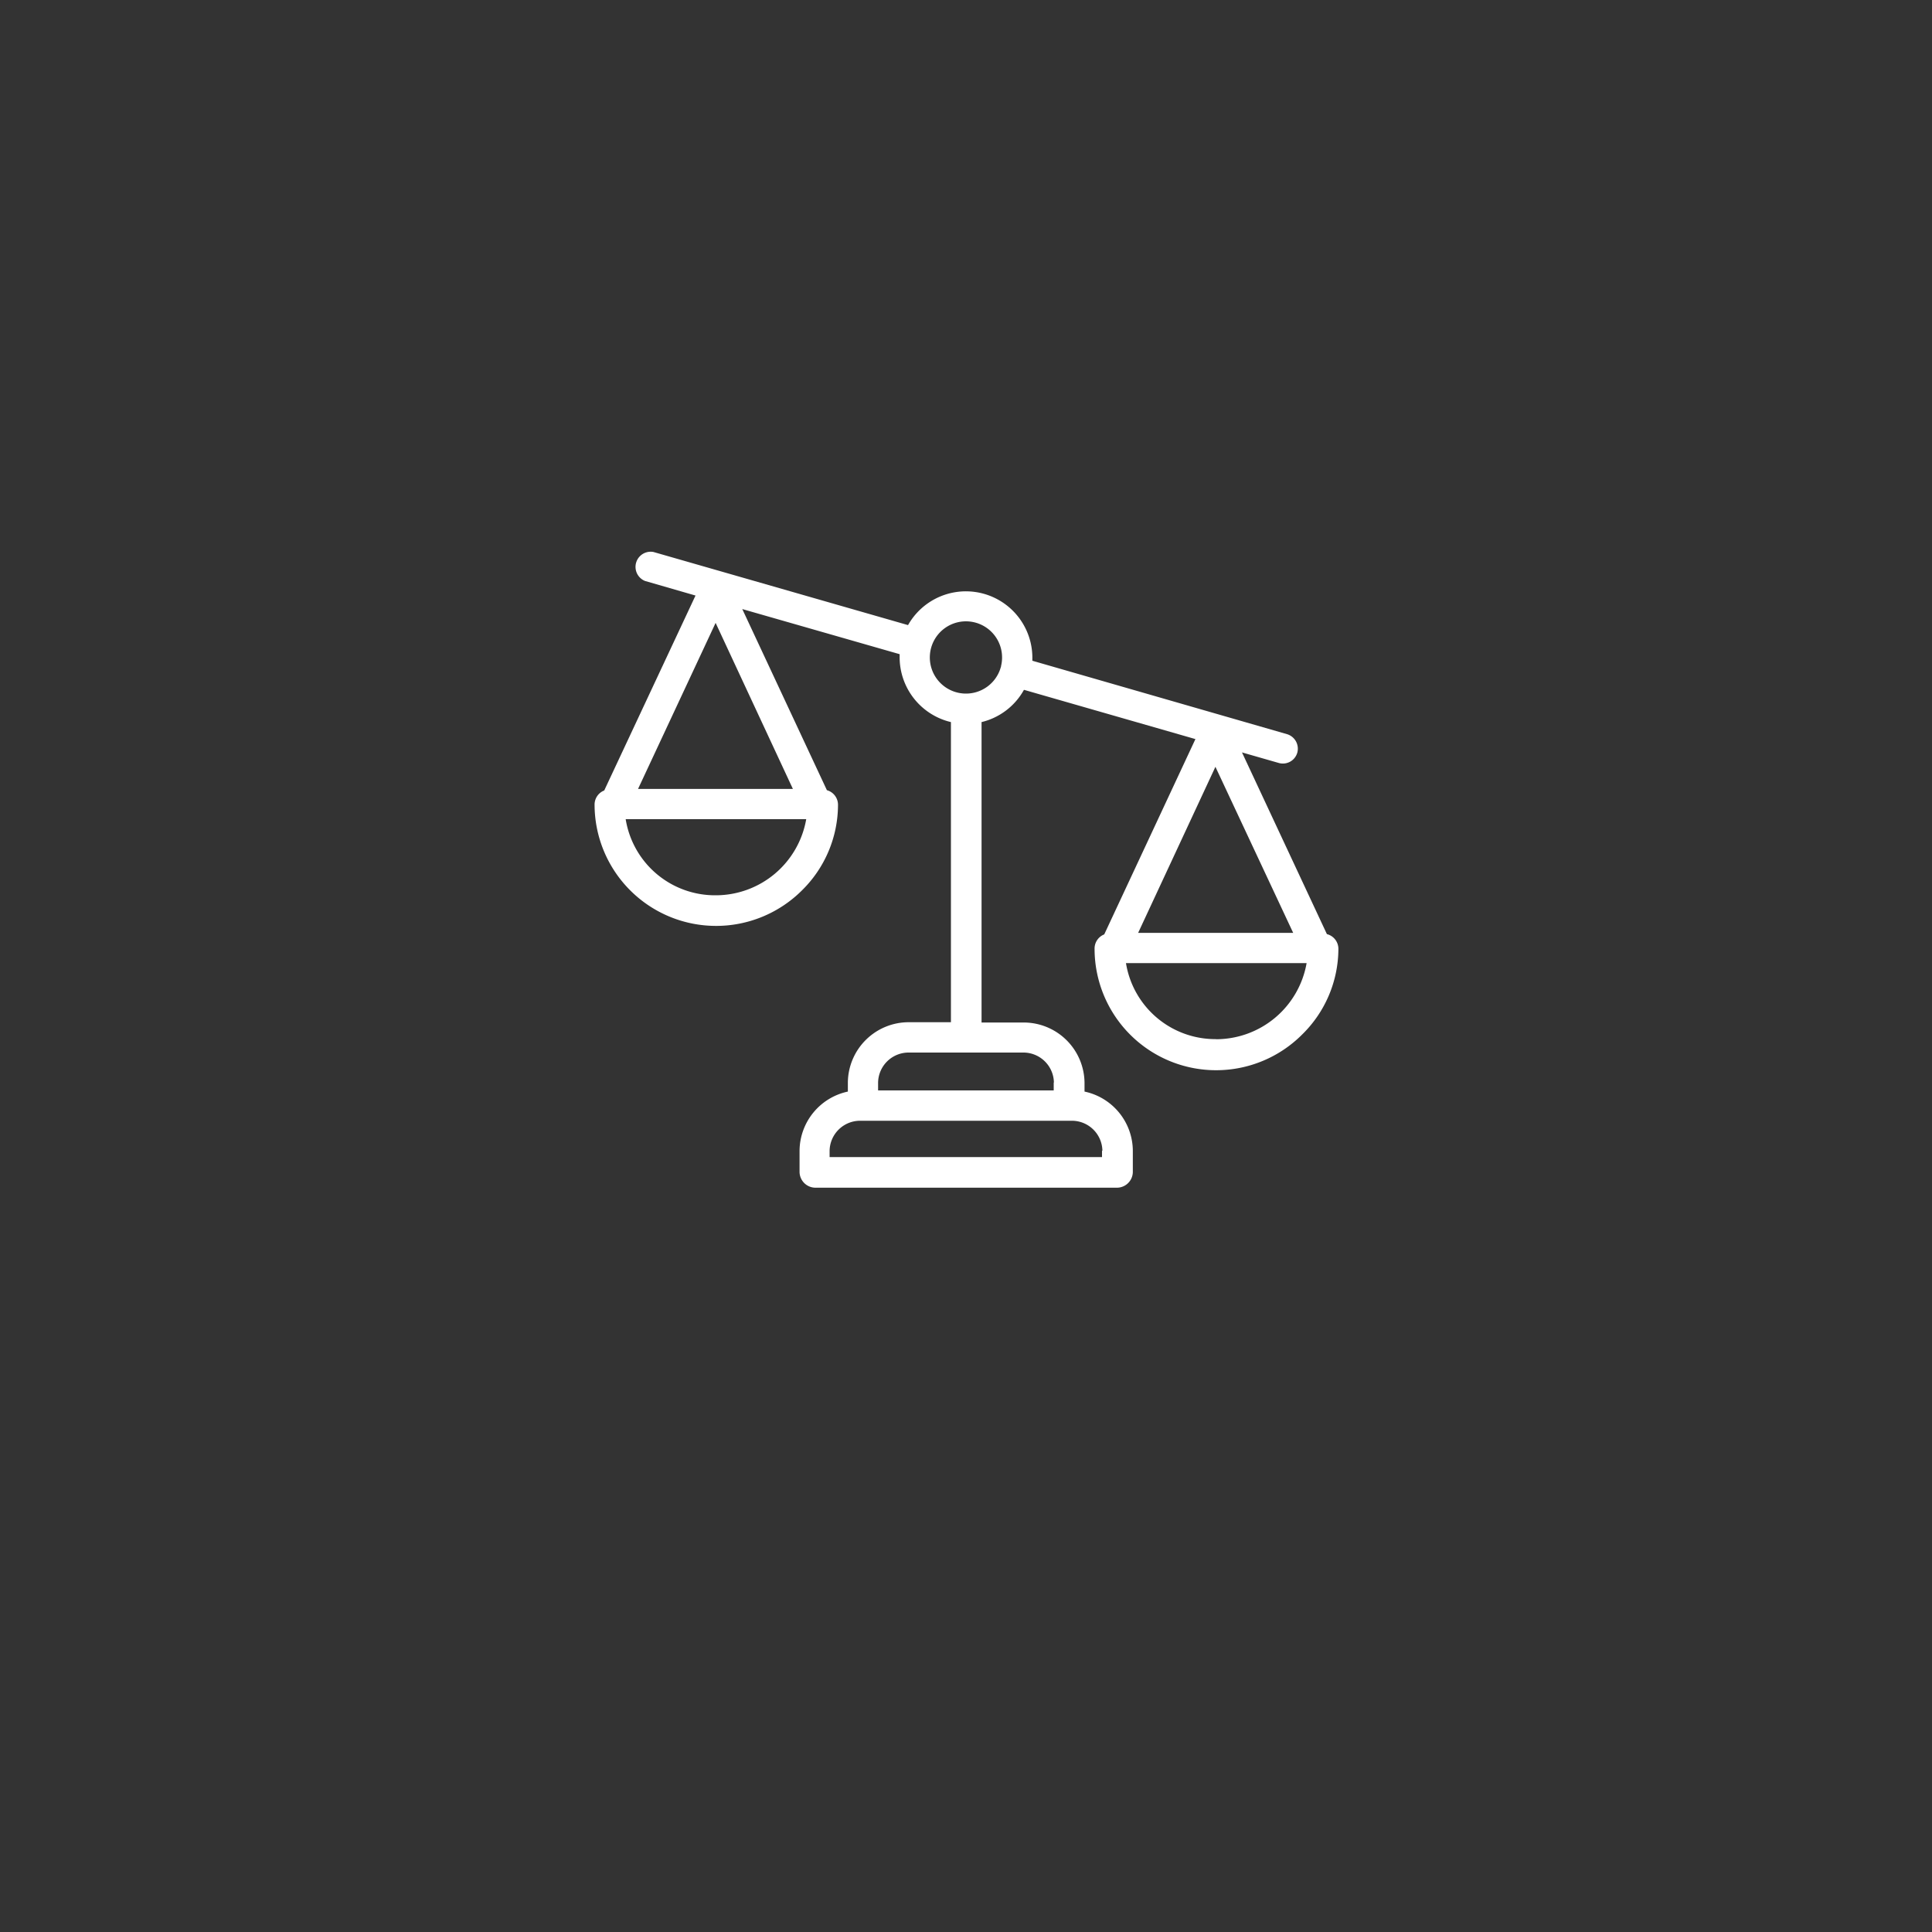 <svg xmlns="http://www.w3.org/2000/svg" width="200" height="200" viewBox="0 0 200 200">
  <rect x="0" y="0" width="200" height="200" fill="#333333" stroke="none"/>
  <defs>
    <style>
      .cls-1 {
        fill: #fff;
      }
    </style>
  </defs>
  <g id="文字">
    <path class="cls-1" d="M137.36,96.7l-8.79-18.81,3.8,1.09a1.55,1.55,0,0,0,1.93-1.08A1.57,1.57,0,0,0,133.23,76L106.87,68.4c0-.11,0-.23,0-.34A6.88,6.88,0,0,0,94,64.71L67.64,57.14a1.57,1.57,0,0,0-.87,3L72,61.65,62.55,81.83a1.57,1.57,0,0,0-1,1.48A12.58,12.58,0,0,0,83,92.19a12.45,12.45,0,0,0,3.75-8.88A1.57,1.57,0,0,0,85.6,81.8L76.84,63.05l16.29,4.67c0,.11,0,.23,0,.34a6.9,6.9,0,0,0,5.31,6.69v31.07H94.1a6.3,6.3,0,0,0-6.33,6.24V113a6.31,6.31,0,0,0-5,6.15v2.19a1.65,1.65,0,0,0,1.63,1.61h31.24a1.65,1.65,0,0,0,1.63-1.61v-2.19a6.3,6.3,0,0,0-5-6.15v-.91a6.3,6.3,0,0,0-6.33-6.24h-4.33V74.75A6.85,6.85,0,0,0,106,71.41l17.75,5.1-9.44,20.22a1.57,1.57,0,0,0-1,1.48,12.58,12.58,0,0,0,21.49,8.88,12.45,12.45,0,0,0,3.75-8.88A1.57,1.57,0,0,0,137.36,96.7ZM74.08,64.48l8,17.19H66.05Zm0,28.2a9.37,9.37,0,0,1-9.31-7.88H83.46A9.51,9.51,0,0,1,74.08,92.68Zm40,26.44v.66H85.88v-.66a3.16,3.16,0,0,1,3.2-3.1h21.84A3.16,3.16,0,0,1,114.12,119.12Zm-5-7.06v.82H90.9v-.82a3.16,3.16,0,0,1,3.2-3.1h11.8A3.16,3.16,0,0,1,109.1,112.06ZM100,71.8a3.74,3.74,0,1,1,3.63-2.86c0,.1-.06.2-.08.3A3.74,3.74,0,0,1,100,71.8Zm33.87,24.77H117.82l8-17.19Zm-8,11a9.37,9.37,0,0,1-9.31-7.87h18.7A9.52,9.52,0,0,1,125.84,107.58Z"/>
  </g>
</svg>
